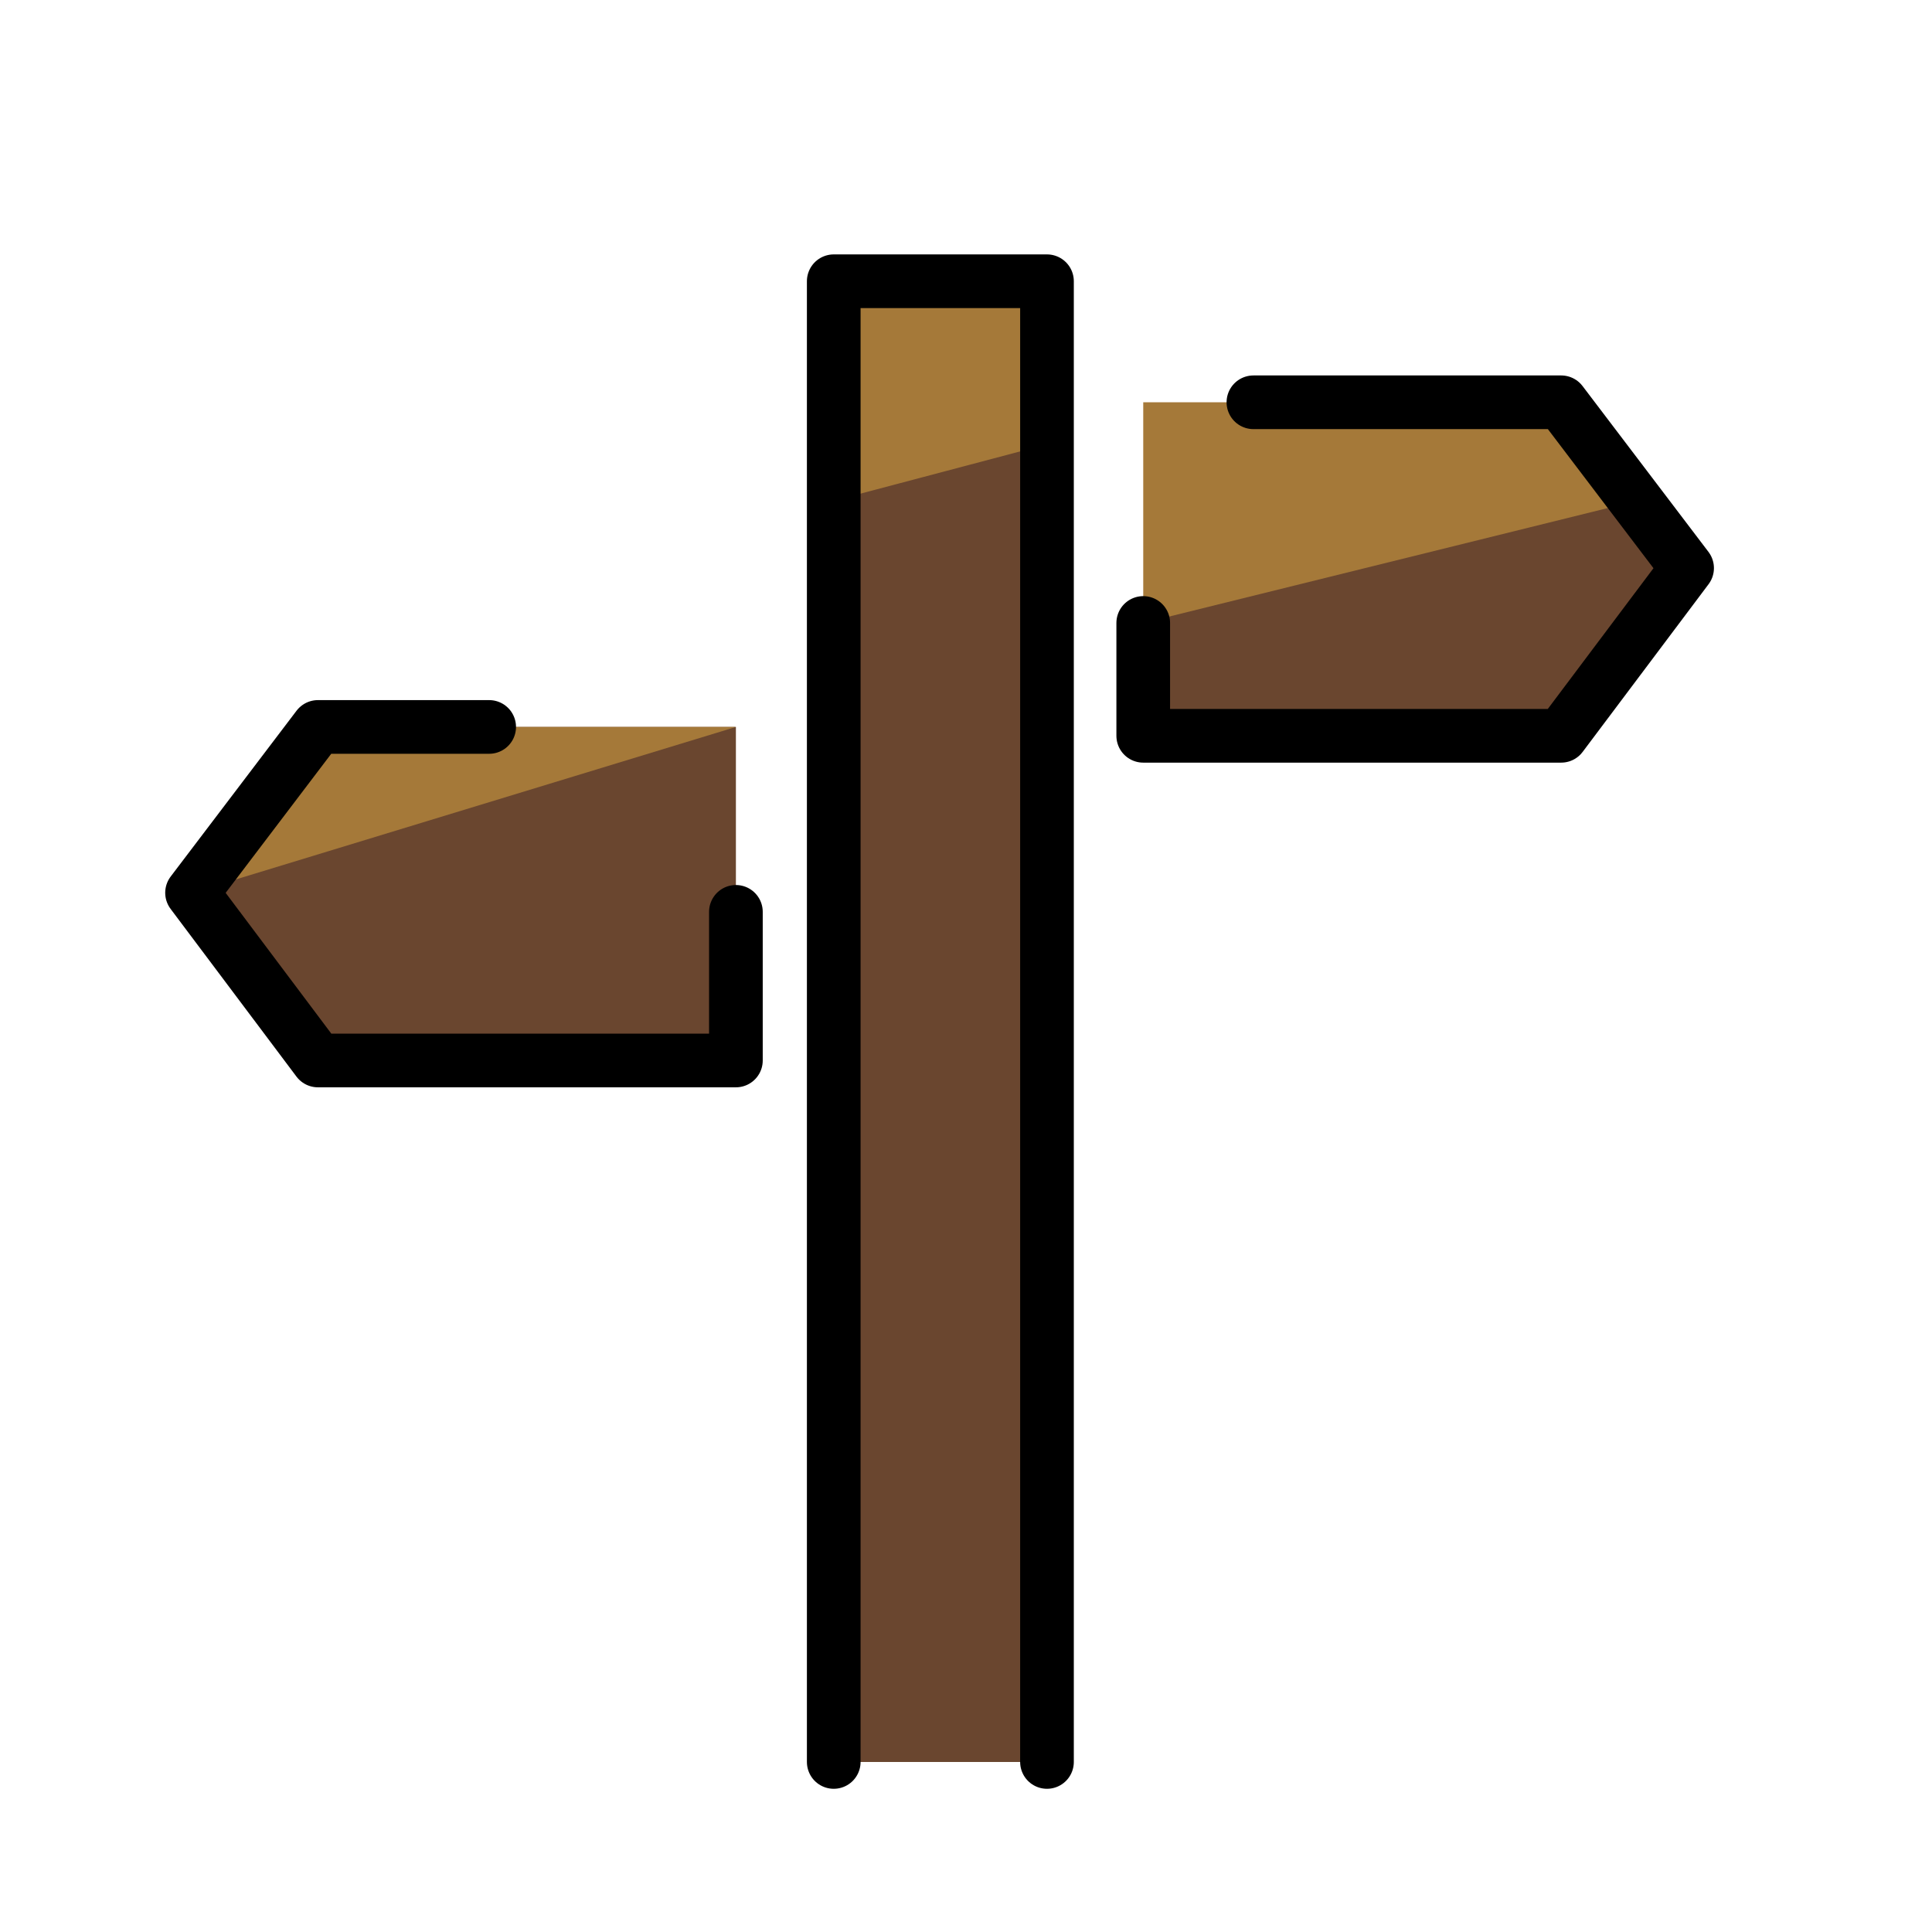 <svg xmlns="http://www.w3.org/2000/svg" viewBox="0 0 72 72" fill="currentColor" aria-hidden="true">
  <path fill="#6a462f" d="M31.071 10.482h7.947v55.182h-7.947z"/>
  <path fill="#a57939" d="M31.071 18.66v-8.179h7.947v6.077l-7.947 2.102zM42.605 14.992h15.576l4.692 6.18-4.692 6.249H42.605V14.992z"/>
  <path fill="#6a462f" d="M27.425 27.091H11.848l-4.691 6.18 4.691 6.25h15.577v-12.43zM42.605 23.216l18.37-4.544 1.898 2.5-4.692 6.249H42.605v-4.205z"/>
  <path fill="#a57939" d="M7.157 33.271l20.268-6.18H11.848l-4.691 6.18z"/>
  <g fill="none" stroke="#000" stroke-linecap="round" stroke-linejoin="round" stroke-width="2">
    <path d="M18.23 27.091h-6.382l-4.691 6.18 4.691 6.25h15.577v-5.539M46.711 14.992h11.47l4.692 6.18-4.692 6.249H42.605v-4.205M31.071 65.663V10.481h7.947v55.182"/>
  </g>
</svg>
